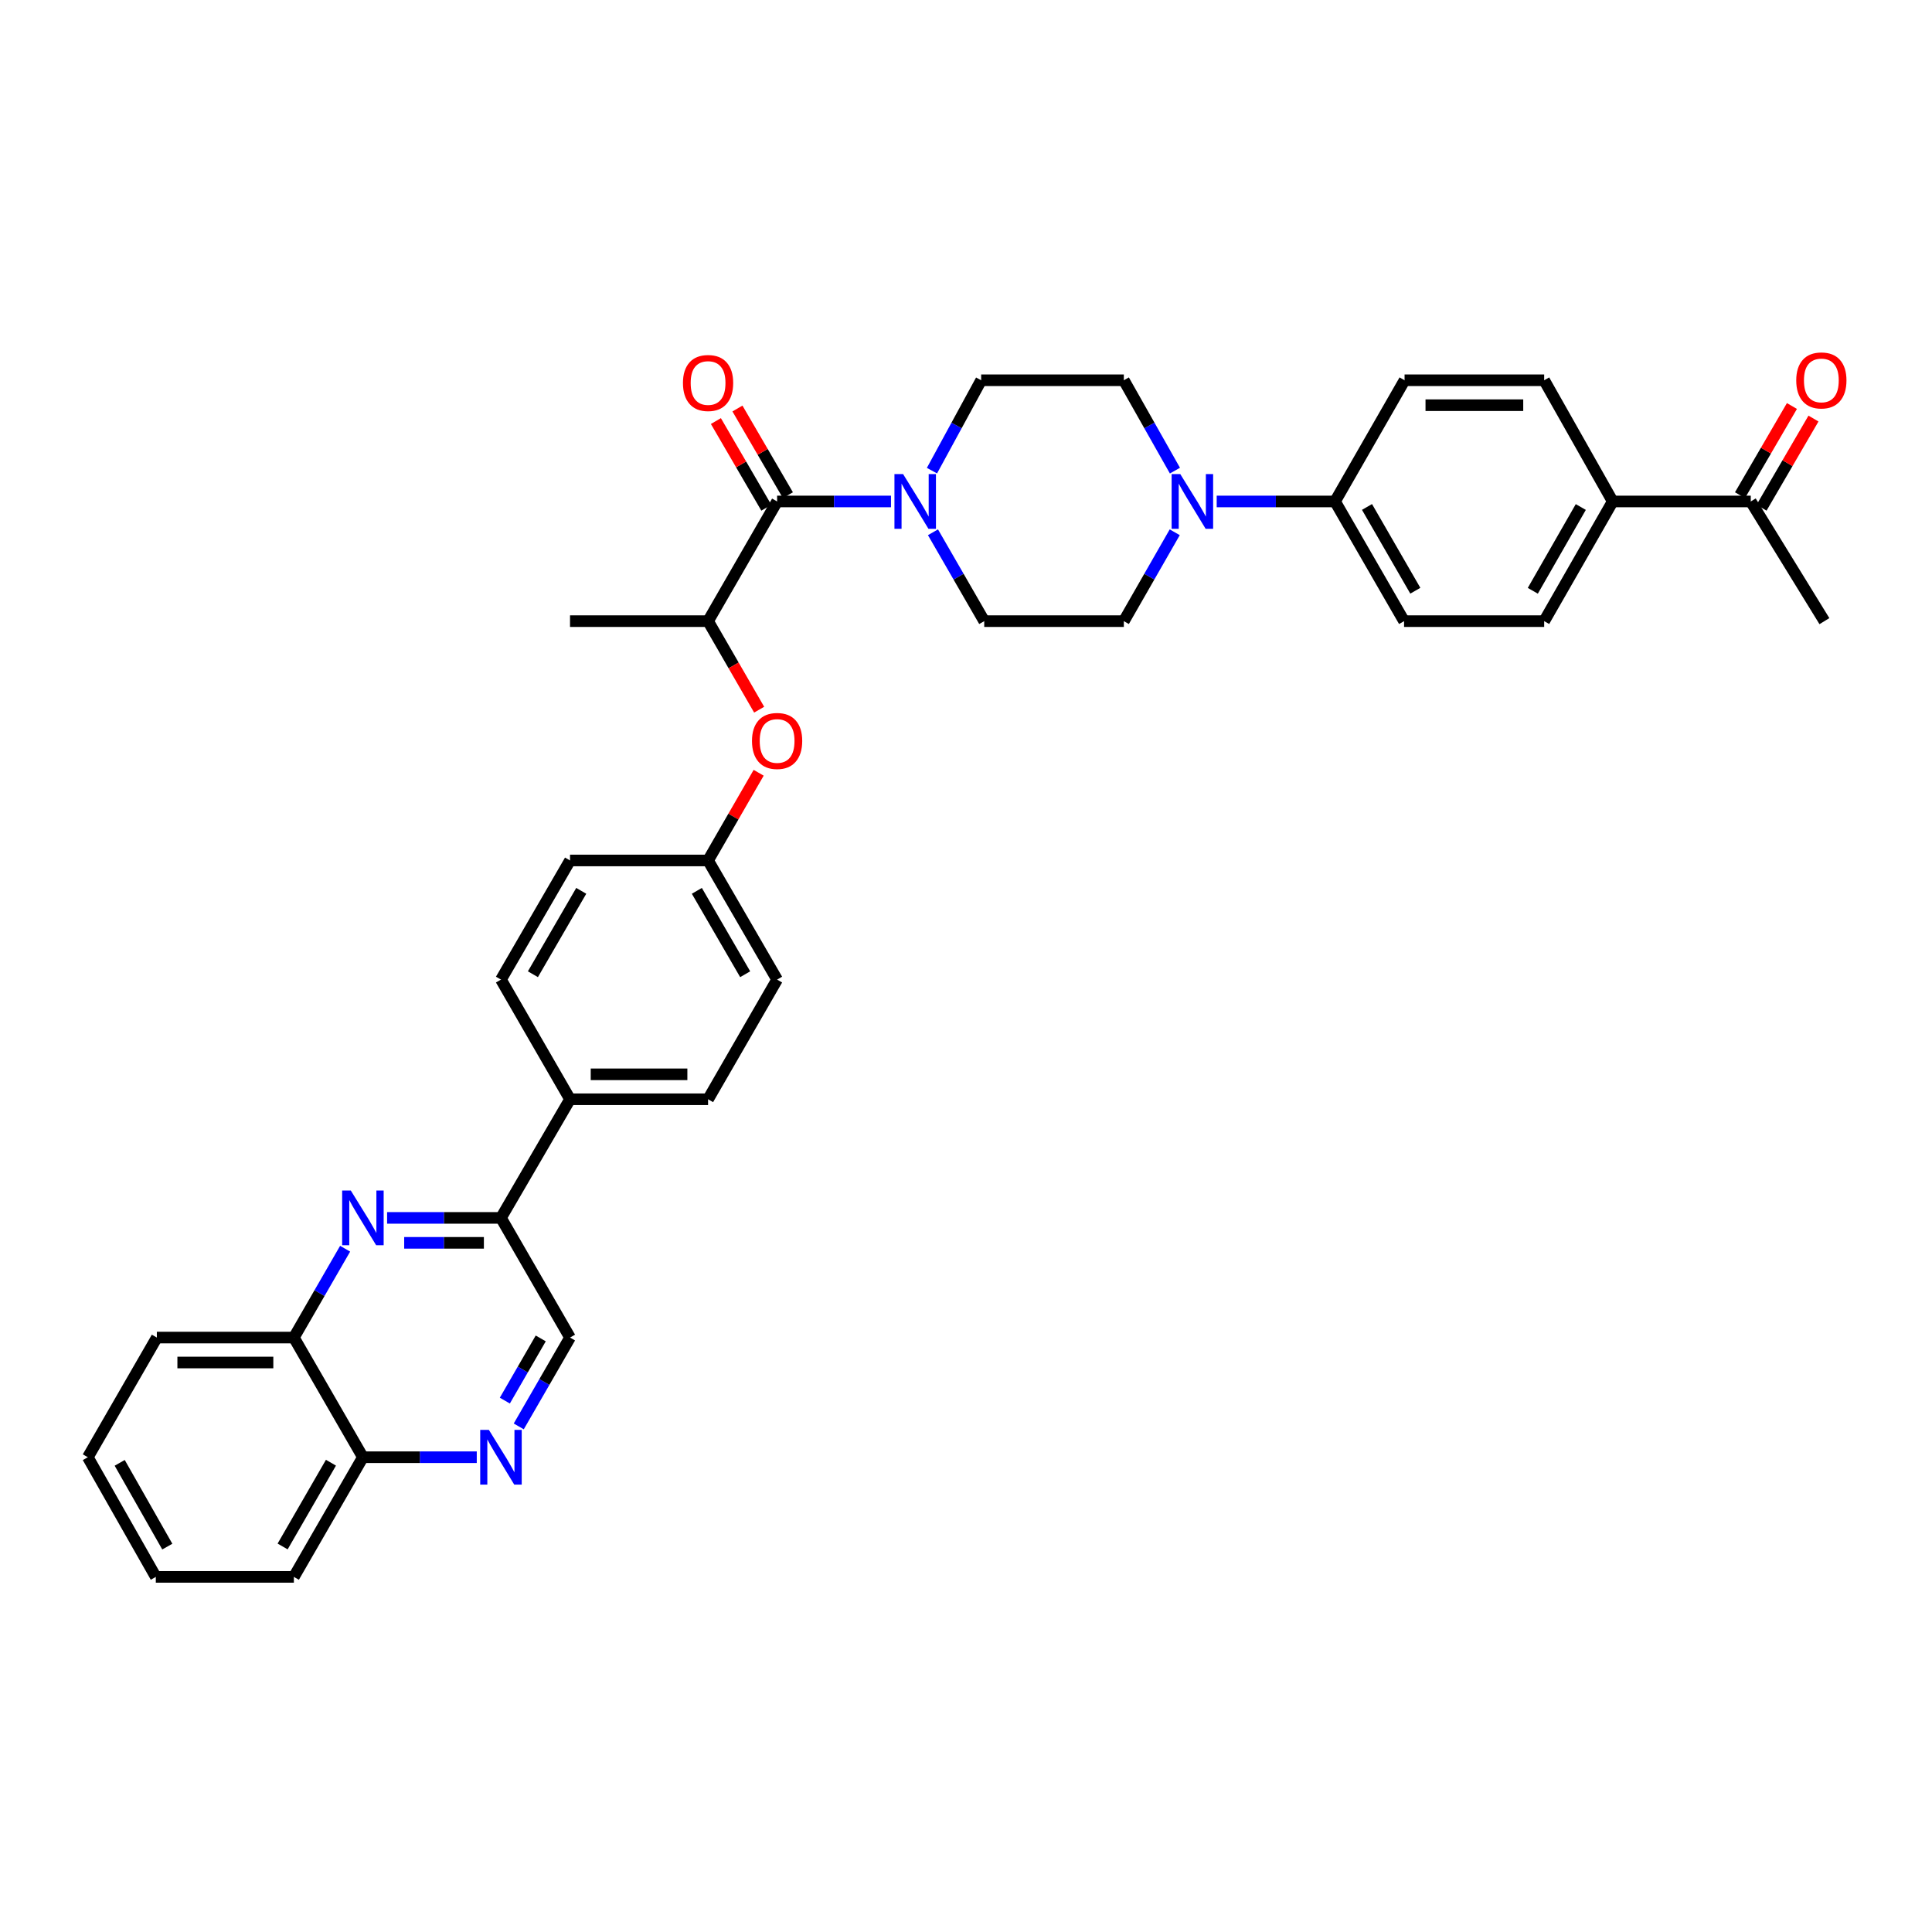 <?xml version='1.0' encoding='iso-8859-1'?>
<svg version='1.1' baseProfile='full'
              xmlns='http://www.w3.org/2000/svg'
                      xmlns:rdkit='http://www.rdkit.org/xml'
                      xmlns:xlink='http://www.w3.org/1999/xlink'
                  xml:space='preserve'
width='1000px' height='1000px' viewBox='0 0 1000 1000'>
<!-- END OF HEADER -->
<rect style='opacity:1.0;fill:#FFFFFF;stroke:none' width='1000' height='1000' x='0' y='0'> </rect>
<path class='bond-1' d='M 402.23,259.557 L 431.704,259.557' style='fill:none;fill-rule:evenodd;stroke:#000000;stroke-width:6px;stroke-linecap:butt;stroke-linejoin:miter;stroke-opacity:1' />
<path class='bond-1' d='M 431.704,259.557 L 461.179,259.557' style='fill:none;fill-rule:evenodd;stroke:#0000FF;stroke-width:6px;stroke-linecap:butt;stroke-linejoin:miter;stroke-opacity:1' />
<path class='bond-5' d='M 402.23,259.557 L 366.499,321.501' style='fill:none;fill-rule:evenodd;stroke:#000000;stroke-width:6px;stroke-linecap:butt;stroke-linejoin:miter;stroke-opacity:1' />
<path class='bond-17' d='M 407.809,256.31 L 394.755,233.879' style='fill:none;fill-rule:evenodd;stroke:#000000;stroke-width:6px;stroke-linecap:butt;stroke-linejoin:miter;stroke-opacity:1' />
<path class='bond-17' d='M 394.755,233.879 L 381.701,211.447' style='fill:none;fill-rule:evenodd;stroke:#FF0000;stroke-width:6px;stroke-linecap:butt;stroke-linejoin:miter;stroke-opacity:1' />
<path class='bond-17' d='M 396.651,262.803 L 383.597,240.372' style='fill:none;fill-rule:evenodd;stroke:#000000;stroke-width:6px;stroke-linecap:butt;stroke-linejoin:miter;stroke-opacity:1' />
<path class='bond-17' d='M 383.597,240.372 L 370.543,217.94' style='fill:none;fill-rule:evenodd;stroke:#FF0000;stroke-width:6px;stroke-linecap:butt;stroke-linejoin:miter;stroke-opacity:1' />
<path class='bond-0' d='M 200.366,630.382 L 229.833,630.382' style='fill:none;fill-rule:evenodd;stroke:#0000FF;stroke-width:6px;stroke-linecap:butt;stroke-linejoin:miter;stroke-opacity:1' />
<path class='bond-0' d='M 229.833,630.382 L 259.3,630.382' style='fill:none;fill-rule:evenodd;stroke:#000000;stroke-width:6px;stroke-linecap:butt;stroke-linejoin:miter;stroke-opacity:1' />
<path class='bond-0' d='M 209.206,643.291 L 229.833,643.291' style='fill:none;fill-rule:evenodd;stroke:#0000FF;stroke-width:6px;stroke-linecap:butt;stroke-linejoin:miter;stroke-opacity:1' />
<path class='bond-0' d='M 229.833,643.291 L 250.46,643.291' style='fill:none;fill-rule:evenodd;stroke:#000000;stroke-width:6px;stroke-linecap:butt;stroke-linejoin:miter;stroke-opacity:1' />
<path class='bond-6' d='M 178.639,646.33 L 165.374,669.324' style='fill:none;fill-rule:evenodd;stroke:#0000FF;stroke-width:6px;stroke-linecap:butt;stroke-linejoin:miter;stroke-opacity:1' />
<path class='bond-6' d='M 165.374,669.324 L 152.108,692.319' style='fill:none;fill-rule:evenodd;stroke:#000000;stroke-width:6px;stroke-linecap:butt;stroke-linejoin:miter;stroke-opacity:1' />
<path class='bond-11' d='M 482.905,275.504 L 496.17,298.503' style='fill:none;fill-rule:evenodd;stroke:#0000FF;stroke-width:6px;stroke-linecap:butt;stroke-linejoin:miter;stroke-opacity:1' />
<path class='bond-11' d='M 496.17,298.503 L 509.436,321.501' style='fill:none;fill-rule:evenodd;stroke:#000000;stroke-width:6px;stroke-linecap:butt;stroke-linejoin:miter;stroke-opacity:1' />
<path class='bond-12' d='M 482.383,243.611 L 495.113,220.217' style='fill:none;fill-rule:evenodd;stroke:#0000FF;stroke-width:6px;stroke-linecap:butt;stroke-linejoin:miter;stroke-opacity:1' />
<path class='bond-12' d='M 495.113,220.217 L 507.844,196.824' style='fill:none;fill-rule:evenodd;stroke:#000000;stroke-width:6px;stroke-linecap:butt;stroke-linejoin:miter;stroke-opacity:1' />
<path class='bond-2' d='M 608.146,243.595 L 594.92,220.209' style='fill:none;fill-rule:evenodd;stroke:#0000FF;stroke-width:6px;stroke-linecap:butt;stroke-linejoin:miter;stroke-opacity:1' />
<path class='bond-2' d='M 594.92,220.209 L 581.693,196.824' style='fill:none;fill-rule:evenodd;stroke:#000000;stroke-width:6px;stroke-linecap:butt;stroke-linejoin:miter;stroke-opacity:1' />
<path class='bond-7' d='M 629.759,259.557 L 660.387,259.557' style='fill:none;fill-rule:evenodd;stroke:#0000FF;stroke-width:6px;stroke-linecap:butt;stroke-linejoin:miter;stroke-opacity:1' />
<path class='bond-7' d='M 660.387,259.557 L 691.015,259.557' style='fill:none;fill-rule:evenodd;stroke:#000000;stroke-width:6px;stroke-linecap:butt;stroke-linejoin:miter;stroke-opacity:1' />
<path class='bond-35' d='M 608.04,275.501 L 594.867,298.501' style='fill:none;fill-rule:evenodd;stroke:#0000FF;stroke-width:6px;stroke-linecap:butt;stroke-linejoin:miter;stroke-opacity:1' />
<path class='bond-35' d='M 594.867,298.501 L 581.693,321.501' style='fill:none;fill-rule:evenodd;stroke:#000000;stroke-width:6px;stroke-linecap:butt;stroke-linejoin:miter;stroke-opacity:1' />
<path class='bond-3' d='M 268.504,738.308 L 281.775,715.313' style='fill:none;fill-rule:evenodd;stroke:#0000FF;stroke-width:6px;stroke-linecap:butt;stroke-linejoin:miter;stroke-opacity:1' />
<path class='bond-3' d='M 281.775,715.313 L 295.045,692.319' style='fill:none;fill-rule:evenodd;stroke:#000000;stroke-width:6px;stroke-linecap:butt;stroke-linejoin:miter;stroke-opacity:1' />
<path class='bond-3' d='M 261.304,724.957 L 270.594,708.861' style='fill:none;fill-rule:evenodd;stroke:#0000FF;stroke-width:6px;stroke-linecap:butt;stroke-linejoin:miter;stroke-opacity:1' />
<path class='bond-3' d='M 270.594,708.861 L 279.883,692.764' style='fill:none;fill-rule:evenodd;stroke:#000000;stroke-width:6px;stroke-linecap:butt;stroke-linejoin:miter;stroke-opacity:1' />
<path class='bond-18' d='M 246.774,754.256 L 217.306,754.256' style='fill:none;fill-rule:evenodd;stroke:#0000FF;stroke-width:6px;stroke-linecap:butt;stroke-linejoin:miter;stroke-opacity:1' />
<path class='bond-18' d='M 217.306,754.256 L 187.839,754.256' style='fill:none;fill-rule:evenodd;stroke:#000000;stroke-width:6px;stroke-linecap:butt;stroke-linejoin:miter;stroke-opacity:1' />
<path class='bond-4' d='M 259.3,630.382 L 295.045,568.976' style='fill:none;fill-rule:evenodd;stroke:#000000;stroke-width:6px;stroke-linecap:butt;stroke-linejoin:miter;stroke-opacity:1' />
<path class='bond-9' d='M 259.3,630.382 L 295.045,692.319' style='fill:none;fill-rule:evenodd;stroke:#000000;stroke-width:6px;stroke-linecap:butt;stroke-linejoin:miter;stroke-opacity:1' />
<path class='bond-8' d='M 366.499,321.501 L 379.719,344.415' style='fill:none;fill-rule:evenodd;stroke:#000000;stroke-width:6px;stroke-linecap:butt;stroke-linejoin:miter;stroke-opacity:1' />
<path class='bond-8' d='M 379.719,344.415 L 392.938,367.33' style='fill:none;fill-rule:evenodd;stroke:#FF0000;stroke-width:6px;stroke-linecap:butt;stroke-linejoin:miter;stroke-opacity:1' />
<path class='bond-29' d='M 366.499,321.501 L 295.045,321.501' style='fill:none;fill-rule:evenodd;stroke:#000000;stroke-width:6px;stroke-linecap:butt;stroke-linejoin:miter;stroke-opacity:1' />
<path class='bond-30' d='M 152.108,692.319 L 81.185,692.319' style='fill:none;fill-rule:evenodd;stroke:#000000;stroke-width:6px;stroke-linecap:butt;stroke-linejoin:miter;stroke-opacity:1' />
<path class='bond-30' d='M 141.47,705.228 L 91.824,705.228' style='fill:none;fill-rule:evenodd;stroke:#000000;stroke-width:6px;stroke-linecap:butt;stroke-linejoin:miter;stroke-opacity:1' />
<path class='bond-38' d='M 152.108,692.319 L 187.839,754.256' style='fill:none;fill-rule:evenodd;stroke:#000000;stroke-width:6px;stroke-linecap:butt;stroke-linejoin:miter;stroke-opacity:1' />
<path class='bond-20' d='M 691.015,259.557 L 727.004,196.824' style='fill:none;fill-rule:evenodd;stroke:#000000;stroke-width:6px;stroke-linecap:butt;stroke-linejoin:miter;stroke-opacity:1' />
<path class='bond-21' d='M 691.015,259.557 L 726.746,321.501' style='fill:none;fill-rule:evenodd;stroke:#000000;stroke-width:6px;stroke-linecap:butt;stroke-linejoin:miter;stroke-opacity:1' />
<path class='bond-21' d='M 707.557,262.398 L 732.569,305.759' style='fill:none;fill-rule:evenodd;stroke:#000000;stroke-width:6px;stroke-linecap:butt;stroke-linejoin:miter;stroke-opacity:1' />
<path class='bond-26' d='M 392.684,399.985 L 379.592,422.68' style='fill:none;fill-rule:evenodd;stroke:#FF0000;stroke-width:6px;stroke-linecap:butt;stroke-linejoin:miter;stroke-opacity:1' />
<path class='bond-26' d='M 379.592,422.68 L 366.499,445.375' style='fill:none;fill-rule:evenodd;stroke:#000000;stroke-width:6px;stroke-linecap:butt;stroke-linejoin:miter;stroke-opacity:1' />
<path class='bond-10' d='M 295.045,568.976 L 366.499,568.976' style='fill:none;fill-rule:evenodd;stroke:#000000;stroke-width:6px;stroke-linecap:butt;stroke-linejoin:miter;stroke-opacity:1' />
<path class='bond-10' d='M 305.763,556.066 L 355.781,556.066' style='fill:none;fill-rule:evenodd;stroke:#000000;stroke-width:6px;stroke-linecap:butt;stroke-linejoin:miter;stroke-opacity:1' />
<path class='bond-36' d='M 295.045,568.976 L 259.3,507.039' style='fill:none;fill-rule:evenodd;stroke:#000000;stroke-width:6px;stroke-linecap:butt;stroke-linejoin:miter;stroke-opacity:1' />
<path class='bond-16' d='M 509.436,321.501 L 581.693,321.501' style='fill:none;fill-rule:evenodd;stroke:#000000;stroke-width:6px;stroke-linecap:butt;stroke-linejoin:miter;stroke-opacity:1' />
<path class='bond-15' d='M 507.844,196.824 L 581.693,196.824' style='fill:none;fill-rule:evenodd;stroke:#000000;stroke-width:6px;stroke-linecap:butt;stroke-linejoin:miter;stroke-opacity:1' />
<path class='bond-13' d='M 834.741,259.557 L 799.261,321.501' style='fill:none;fill-rule:evenodd;stroke:#000000;stroke-width:6px;stroke-linecap:butt;stroke-linejoin:miter;stroke-opacity:1' />
<path class='bond-13' d='M 818.217,262.432 L 793.381,305.793' style='fill:none;fill-rule:evenodd;stroke:#000000;stroke-width:6px;stroke-linecap:butt;stroke-linejoin:miter;stroke-opacity:1' />
<path class='bond-14' d='M 834.741,259.557 L 906.195,259.557' style='fill:none;fill-rule:evenodd;stroke:#000000;stroke-width:6px;stroke-linecap:butt;stroke-linejoin:miter;stroke-opacity:1' />
<path class='bond-37' d='M 834.741,259.557 L 799.261,196.824' style='fill:none;fill-rule:evenodd;stroke:#000000;stroke-width:6px;stroke-linecap:butt;stroke-linejoin:miter;stroke-opacity:1' />
<path class='bond-19' d='M 911.773,262.805 L 925.213,239.726' style='fill:none;fill-rule:evenodd;stroke:#000000;stroke-width:6px;stroke-linecap:butt;stroke-linejoin:miter;stroke-opacity:1' />
<path class='bond-19' d='M 925.213,239.726 L 938.654,216.647' style='fill:none;fill-rule:evenodd;stroke:#FF0000;stroke-width:6px;stroke-linecap:butt;stroke-linejoin:miter;stroke-opacity:1' />
<path class='bond-19' d='M 900.617,256.308 L 914.058,233.229' style='fill:none;fill-rule:evenodd;stroke:#000000;stroke-width:6px;stroke-linecap:butt;stroke-linejoin:miter;stroke-opacity:1' />
<path class='bond-19' d='M 914.058,233.229 L 927.498,210.15' style='fill:none;fill-rule:evenodd;stroke:#FF0000;stroke-width:6px;stroke-linecap:butt;stroke-linejoin:miter;stroke-opacity:1' />
<path class='bond-31' d='M 906.195,259.557 L 944.314,321.501' style='fill:none;fill-rule:evenodd;stroke:#000000;stroke-width:6px;stroke-linecap:butt;stroke-linejoin:miter;stroke-opacity:1' />
<path class='bond-32' d='M 187.839,754.256 L 152.108,816.193' style='fill:none;fill-rule:evenodd;stroke:#000000;stroke-width:6px;stroke-linecap:butt;stroke-linejoin:miter;stroke-opacity:1' />
<path class='bond-32' d='M 171.297,757.095 L 146.286,800.451' style='fill:none;fill-rule:evenodd;stroke:#000000;stroke-width:6px;stroke-linecap:butt;stroke-linejoin:miter;stroke-opacity:1' />
<path class='bond-23' d='M 727.004,196.824 L 799.261,196.824' style='fill:none;fill-rule:evenodd;stroke:#000000;stroke-width:6px;stroke-linecap:butt;stroke-linejoin:miter;stroke-opacity:1' />
<path class='bond-23' d='M 737.843,209.733 L 788.423,209.733' style='fill:none;fill-rule:evenodd;stroke:#000000;stroke-width:6px;stroke-linecap:butt;stroke-linejoin:miter;stroke-opacity:1' />
<path class='bond-22' d='M 726.746,321.501 L 799.261,321.501' style='fill:none;fill-rule:evenodd;stroke:#000000;stroke-width:6px;stroke-linecap:butt;stroke-linejoin:miter;stroke-opacity:1' />
<path class='bond-24' d='M 366.499,568.976 L 402.23,507.039' style='fill:none;fill-rule:evenodd;stroke:#000000;stroke-width:6px;stroke-linecap:butt;stroke-linejoin:miter;stroke-opacity:1' />
<path class='bond-25' d='M 259.3,507.039 L 295.045,445.375' style='fill:none;fill-rule:evenodd;stroke:#000000;stroke-width:6px;stroke-linecap:butt;stroke-linejoin:miter;stroke-opacity:1' />
<path class='bond-25' d='M 275.831,504.263 L 300.852,461.098' style='fill:none;fill-rule:evenodd;stroke:#000000;stroke-width:6px;stroke-linecap:butt;stroke-linejoin:miter;stroke-opacity:1' />
<path class='bond-27' d='M 366.499,445.375 L 295.045,445.375' style='fill:none;fill-rule:evenodd;stroke:#000000;stroke-width:6px;stroke-linecap:butt;stroke-linejoin:miter;stroke-opacity:1' />
<path class='bond-28' d='M 366.499,445.375 L 402.23,507.039' style='fill:none;fill-rule:evenodd;stroke:#000000;stroke-width:6px;stroke-linecap:butt;stroke-linejoin:miter;stroke-opacity:1' />
<path class='bond-28' d='M 360.689,461.096 L 385.701,504.261' style='fill:none;fill-rule:evenodd;stroke:#000000;stroke-width:6px;stroke-linecap:butt;stroke-linejoin:miter;stroke-opacity:1' />
<path class='bond-33' d='M 81.185,692.319 L 45.455,754.256' style='fill:none;fill-rule:evenodd;stroke:#000000;stroke-width:6px;stroke-linecap:butt;stroke-linejoin:miter;stroke-opacity:1' />
<path class='bond-34' d='M 152.108,816.193 L 80.647,816.193' style='fill:none;fill-rule:evenodd;stroke:#000000;stroke-width:6px;stroke-linecap:butt;stroke-linejoin:miter;stroke-opacity:1' />
<path class='bond-39' d='M 45.455,754.256 L 80.647,816.193' style='fill:none;fill-rule:evenodd;stroke:#000000;stroke-width:6px;stroke-linecap:butt;stroke-linejoin:miter;stroke-opacity:1' />
<path class='bond-39' d='M 61.958,757.169 L 86.593,800.524' style='fill:none;fill-rule:evenodd;stroke:#000000;stroke-width:6px;stroke-linecap:butt;stroke-linejoin:miter;stroke-opacity:1' />
<path  class='atom-1' d='M 181.579 616.222
L 190.859 631.222
Q 191.779 632.702, 193.259 635.382
Q 194.739 638.062, 194.819 638.222
L 194.819 616.222
L 198.579 616.222
L 198.579 644.542
L 194.699 644.542
L 184.739 628.142
Q 183.579 626.222, 182.339 624.022
Q 181.139 621.822, 180.779 621.142
L 180.779 644.542
L 177.099 644.542
L 177.099 616.222
L 181.579 616.222
' fill='#0000FF'/>
<path  class='atom-2' d='M 467.446 245.397
L 476.726 260.397
Q 477.646 261.877, 479.126 264.557
Q 480.606 267.237, 480.686 267.397
L 480.686 245.397
L 484.446 245.397
L 484.446 273.717
L 480.566 273.717
L 470.606 257.317
Q 469.446 255.397, 468.206 253.197
Q 467.006 250.997, 466.646 250.317
L 466.646 273.717
L 462.966 273.717
L 462.966 245.397
L 467.446 245.397
' fill='#0000FF'/>
<path  class='atom-3' d='M 610.913 245.397
L 620.193 260.397
Q 621.113 261.877, 622.593 264.557
Q 624.073 267.237, 624.153 267.397
L 624.153 245.397
L 627.913 245.397
L 627.913 273.717
L 624.033 273.717
L 614.073 257.317
Q 612.913 255.397, 611.673 253.197
Q 610.473 250.997, 610.113 250.317
L 610.113 273.717
L 606.433 273.717
L 606.433 245.397
L 610.913 245.397
' fill='#0000FF'/>
<path  class='atom-4' d='M 253.04 740.096
L 262.32 755.096
Q 263.24 756.576, 264.72 759.256
Q 266.2 761.936, 266.28 762.096
L 266.28 740.096
L 270.04 740.096
L 270.04 768.416
L 266.16 768.416
L 256.2 752.016
Q 255.04 750.096, 253.8 747.896
Q 252.6 745.696, 252.24 745.016
L 252.24 768.416
L 248.56 768.416
L 248.56 740.096
L 253.04 740.096
' fill='#0000FF'/>
<path  class='atom-9' d='M 389.23 383.518
Q 389.23 376.718, 392.59 372.918
Q 395.95 369.118, 402.23 369.118
Q 408.51 369.118, 411.87 372.918
Q 415.23 376.718, 415.23 383.518
Q 415.23 390.398, 411.83 394.318
Q 408.43 398.198, 402.23 398.198
Q 395.99 398.198, 392.59 394.318
Q 389.23 390.438, 389.23 383.518
M 402.23 394.998
Q 406.55 394.998, 408.87 392.118
Q 411.23 389.198, 411.23 383.518
Q 411.23 377.958, 408.87 375.158
Q 406.55 372.318, 402.23 372.318
Q 397.91 372.318, 395.55 375.118
Q 393.23 377.918, 393.23 383.518
Q 393.23 389.238, 395.55 392.118
Q 397.91 394.998, 402.23 394.998
' fill='#FF0000'/>
<path  class='atom-18' d='M 353.499 198.238
Q 353.499 191.438, 356.859 187.638
Q 360.219 183.838, 366.499 183.838
Q 372.779 183.838, 376.139 187.638
Q 379.499 191.438, 379.499 198.238
Q 379.499 205.118, 376.099 209.038
Q 372.699 212.918, 366.499 212.918
Q 360.259 212.918, 356.859 209.038
Q 353.499 205.158, 353.499 198.238
M 366.499 209.718
Q 370.819 209.718, 373.139 206.838
Q 375.499 203.918, 375.499 198.238
Q 375.499 192.678, 373.139 189.878
Q 370.819 187.038, 366.499 187.038
Q 362.179 187.038, 359.819 189.838
Q 357.499 192.638, 357.499 198.238
Q 357.499 203.958, 359.819 206.838
Q 362.179 209.718, 366.499 209.718
' fill='#FF0000'/>
<path  class='atom-20' d='M 929.729 196.904
Q 929.729 190.104, 933.089 186.304
Q 936.449 182.504, 942.729 182.504
Q 949.009 182.504, 952.369 186.304
Q 955.729 190.104, 955.729 196.904
Q 955.729 203.784, 952.329 207.704
Q 948.929 211.584, 942.729 211.584
Q 936.489 211.584, 933.089 207.704
Q 929.729 203.824, 929.729 196.904
M 942.729 208.384
Q 947.049 208.384, 949.369 205.504
Q 951.729 202.584, 951.729 196.904
Q 951.729 191.344, 949.369 188.544
Q 947.049 185.704, 942.729 185.704
Q 938.409 185.704, 936.049 188.504
Q 933.729 191.304, 933.729 196.904
Q 933.729 202.624, 936.049 205.504
Q 938.409 208.384, 942.729 208.384
' fill='#FF0000'/>
</svg>
